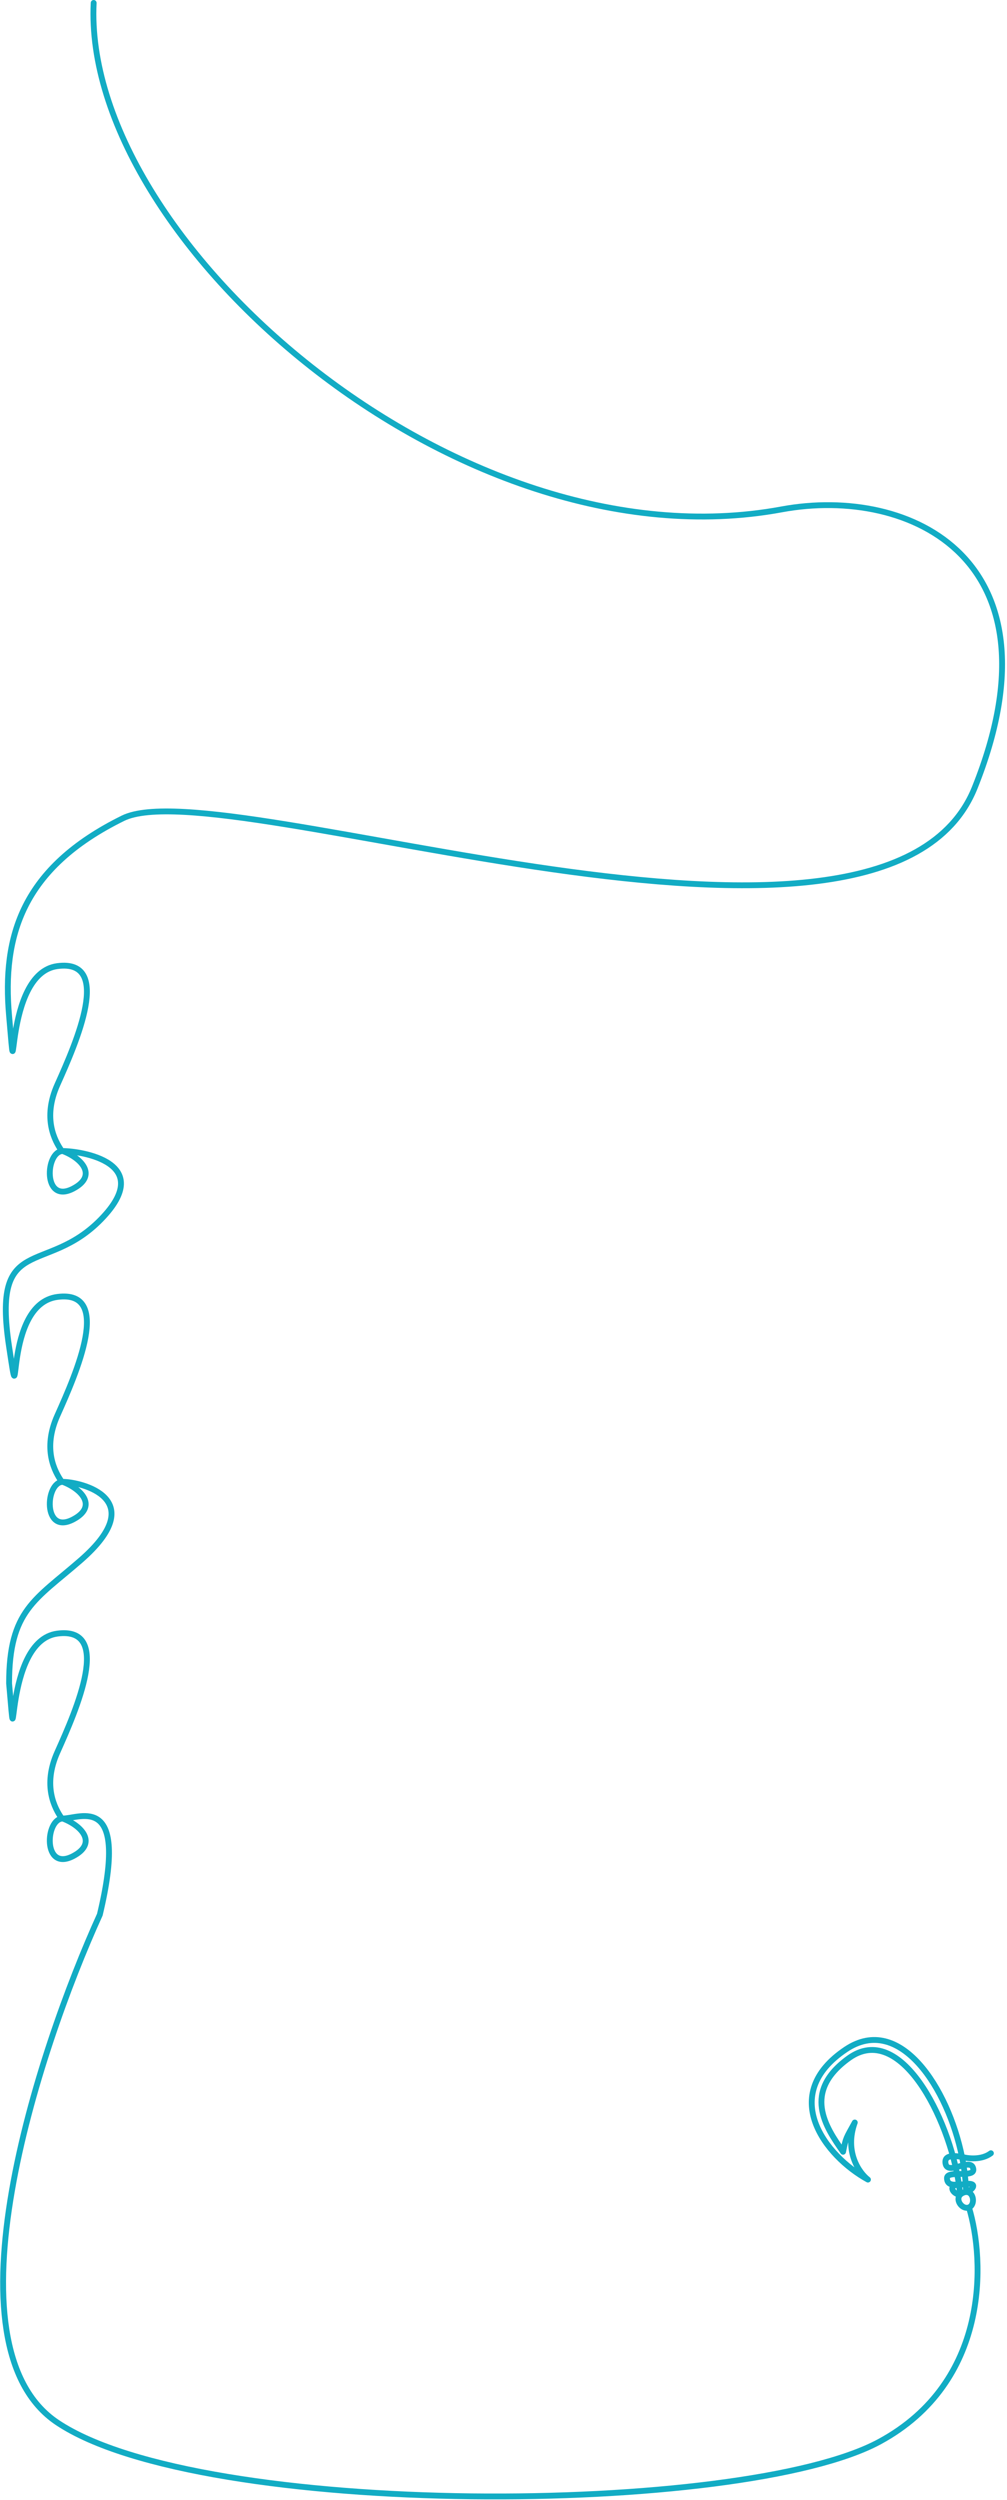 <?xml version="1.0" encoding="UTF-8"?> <svg xmlns="http://www.w3.org/2000/svg" width="344" height="854" viewBox="0 0 344 854" fill="none"> <path d="M21.462 506.171C21.309 506.112 21.155 506.055 21 506C18.833 502.833 14.406 495.1 19.606 483.5C26.106 469 38.606 440.5 19.606 443C0.606 445.5 7.5 489 3.106 460C-2.802 421 15.5 436 34.5 416.5C53.5 397 27.464 393.171 21.464 393.171C15.464 393.171 14.5 411.5 25 406C33.4 401.6 28 395.5 21 393C18.833 389.833 14.406 382.1 19.606 370.5C26.106 356 38.606 327.5 19.606 330C0.606 332.5 6.107 381 3.107 347C0.707 319.8 7.5 296.5 42 279.5C76.5 262.5 302.001 346.5 333 269C364 191.5 311.423 165.796 267 174C156 194.5 28 81.5 32 1M21.462 506.171C28.232 508.769 33.214 514.697 25 519C14.501 524.499 15.464 506.175 21.462 506.171ZM21.462 506.171H21.464C27.464 506.171 51.835 511.805 27.5 533C12 546.5 3.106 550 3.106 575C6.106 609 0.606 560.5 19.606 558C38.606 555.5 26.106 584 19.606 598.5C14.406 610.1 18.833 617.833 21 621C21.155 621.055 21.309 621.112 21.462 621.171M21.462 621.171C28.232 623.769 33.214 629.697 25 634C14.501 639.499 15.464 621.175 21.462 621.171ZM21.462 621.171H21.464C27.464 621.171 44.106 612 34.106 654C12.808 700.833 -19.909 801.1 19.606 827.5C69 860.5 253.5 859.5 300.5 834C338.1 813.6 336.5 772.167 331 754M331 754C333.242 753.103 332.669 748.584 330 748.747M331 754C328.803 754.879 326.221 751.512 328 749.664M330 748.747C329.694 748.765 329.36 748.846 329 749C328.575 749.182 328.246 749.408 328 749.664M330 748.747C332.5 748 334 745.5 330 746C326.8 746.4 327.056 746.297 327.584 746.196M330 748.747C329.941 744.958 329.465 740.883 328.625 736.742M328 749.664C327.898 748.539 327.758 747.38 327.584 746.196M328 749.664C325.5 749.5 323.667 746.391 327.584 746.196M327.584 746.196C324.193 723.202 307.468 690.445 290 703C274 714.5 282 726.5 288 735C289 730 289 730.5 292 725C288.4 735 293.5 742.167 296.5 744.5C281.957 736.535 265.71 715.541 289 700C307.424 687.705 323.866 713.287 328.625 736.742M327.584 746.196C326.5 746.196 323.5 746.8 323.5 744C323.5 741.2 332.833 744 332.5 741C332 736.5 323.726 743.356 323 739C322.5 736 325.916 736.328 328.625 736.742M328.625 736.742C330.583 737.328 335.3 737.9 338.5 735.5" stroke="#12ACC4" stroke-width="2" stroke-linecap="round" stroke-linejoin="round"></path> </svg> 